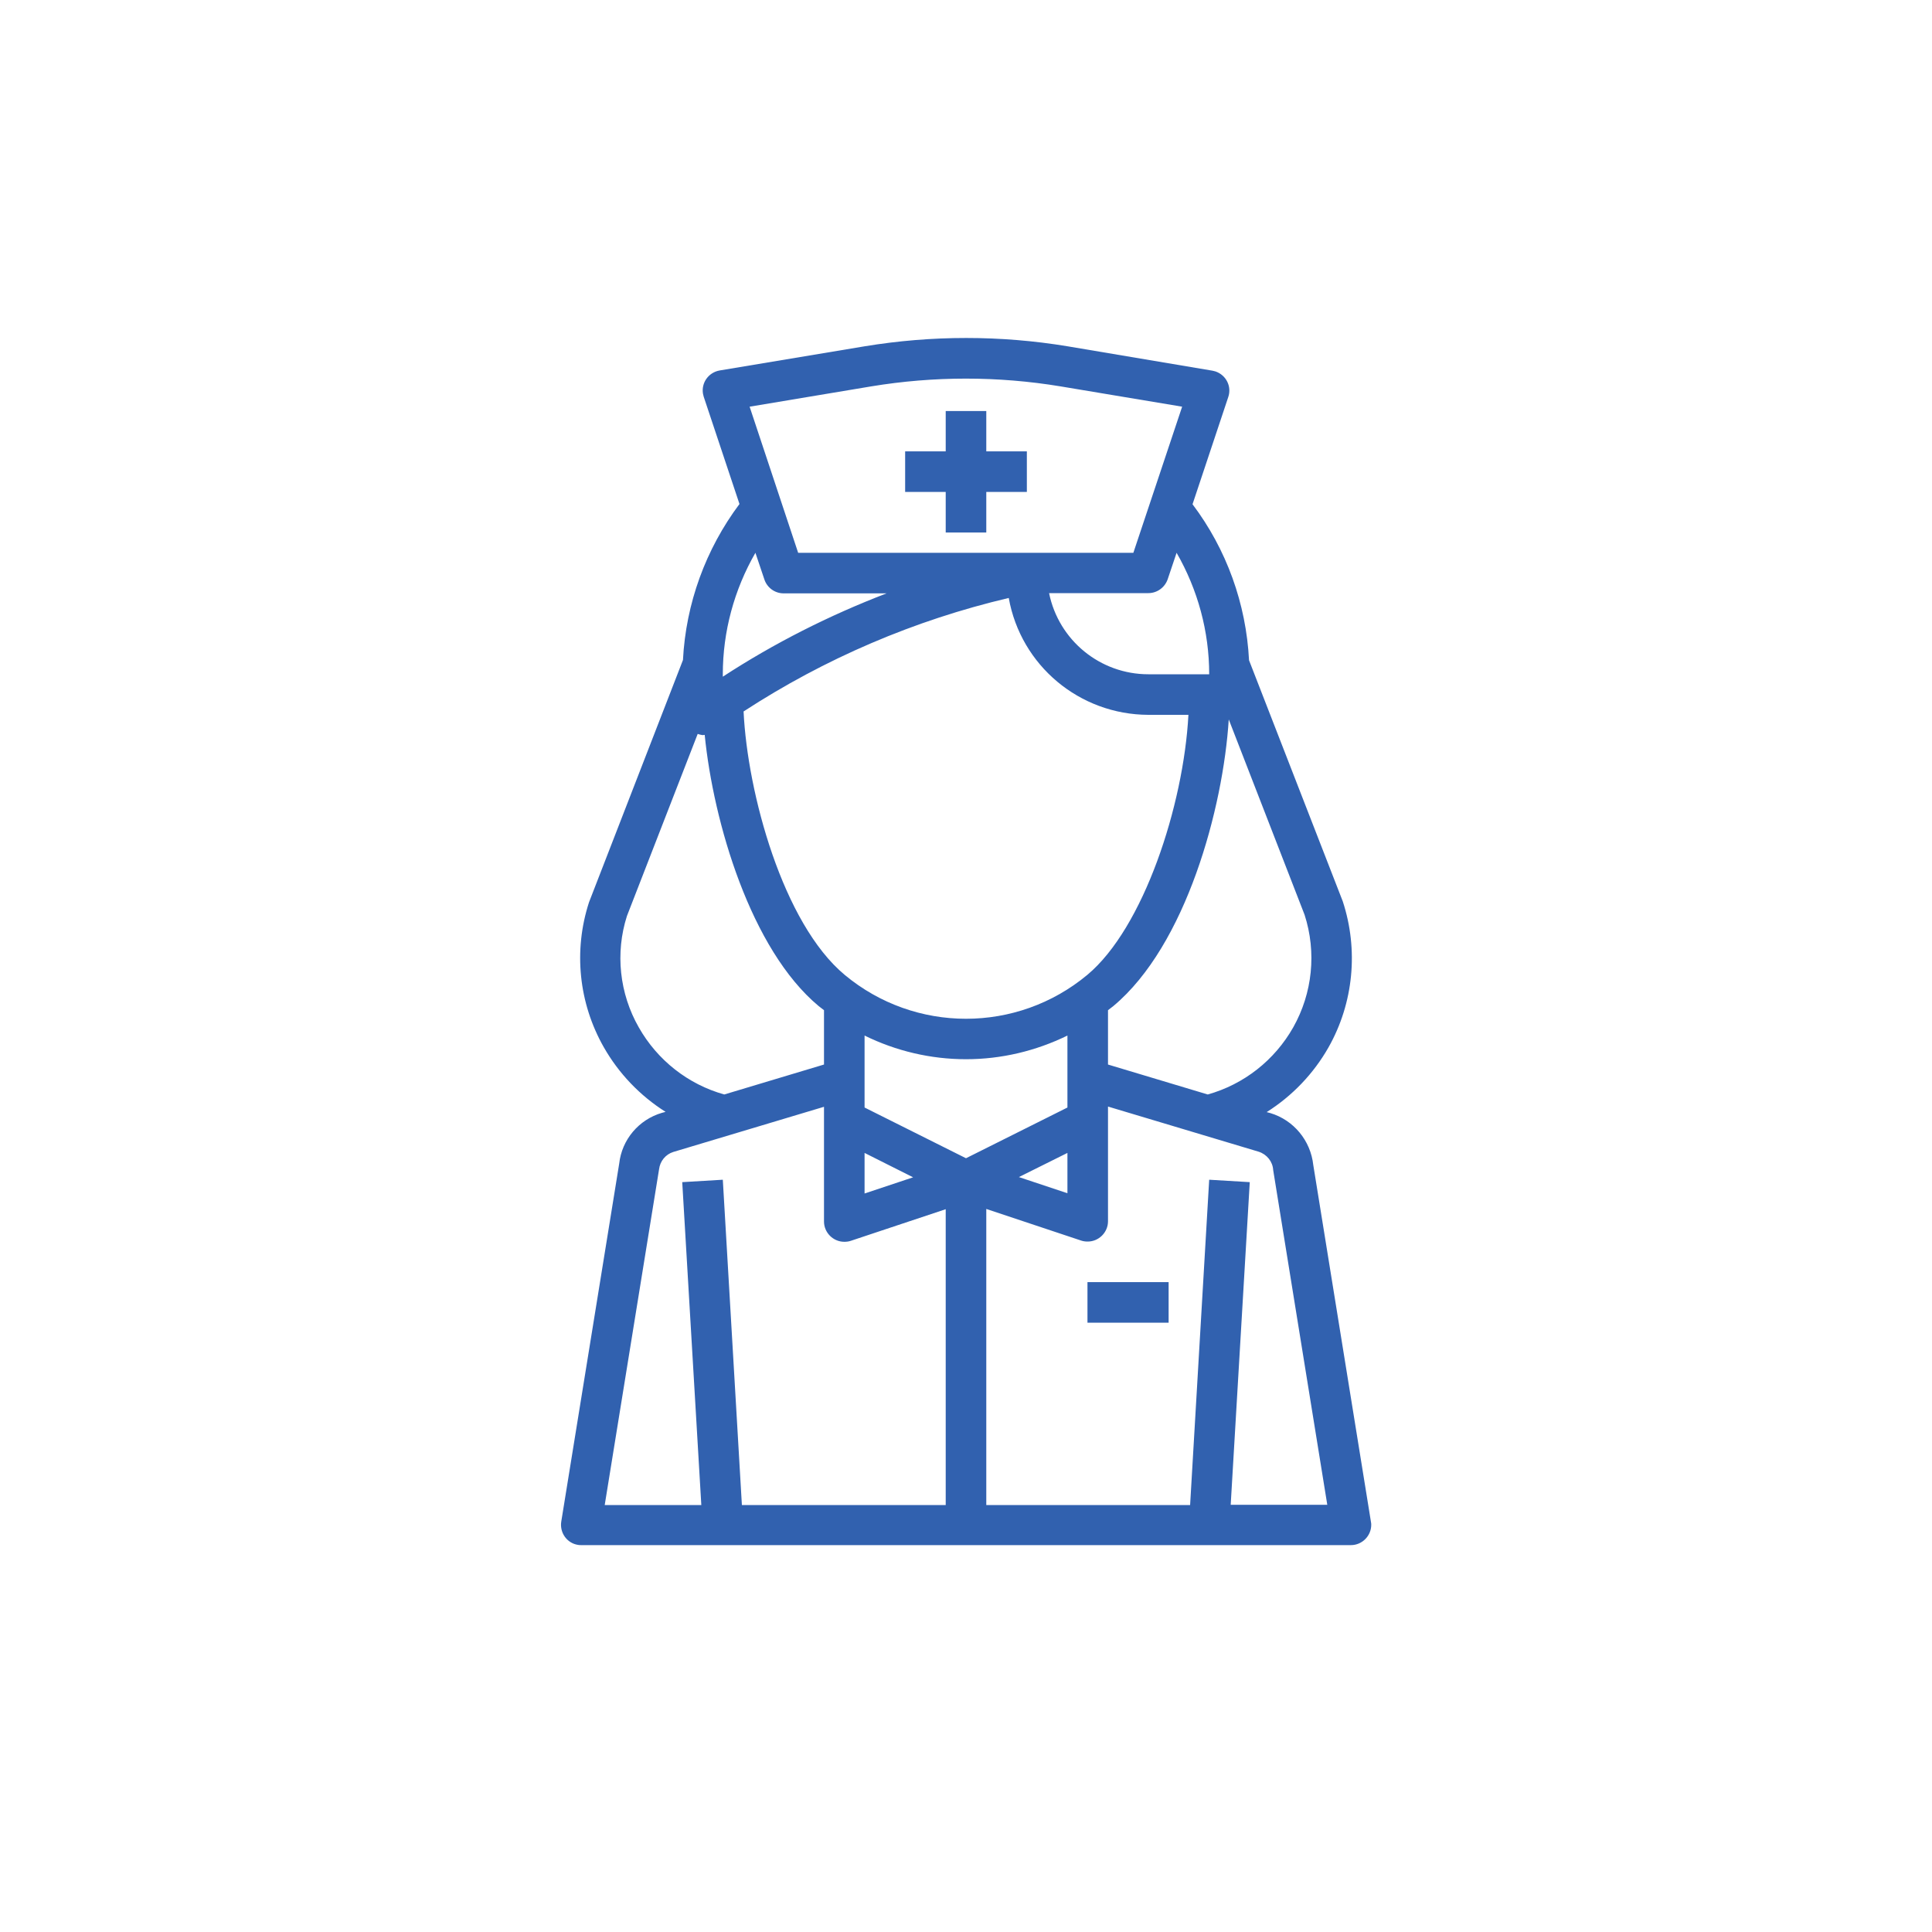 <?xml version="1.0" encoding="utf-8"?>
<!-- Generator: Adobe Illustrator 26.5.0, SVG Export Plug-In . SVG Version: 6.00 Build 0)  -->
<svg version="1.1" xmlns="http://www.w3.org/2000/svg" xmlns:xlink="http://www.w3.org/1999/xlink" x="0px" y="0px"
	 viewBox="0 0 800 800" style="enable-background:new 0 0 800 800;" xml:space="preserve">
<style type="text/css">
	.st0{fill:#3161AF;}
	.st1{fill:none;stroke:#3161AF;stroke-width:17;stroke-miterlimit:10;}
	.st2{opacity:0.56;}
	.st3{fill:#204073;}
</style>
<g id="AC_Pessoais">
</g>
<g id="AUTO">
</g>
<g id="MULTIRRISCOS">
</g>
<g id="RC_FAMILIAR">
</g>
<g id="SAÚDE">
	<g>
		<g>
			<g>
				<path class="st0" d="M567.7,630.3l-23.9-147.9c-1.1-10.1-8.1-18.6-17.8-21.5l-1.5-0.4c10.6-6.7,19.4-15.9,25.6-26.8
					c10.4-18.4,12.5-40.4,5.9-60.5l-38.8-99.8c-1.2-23.4-9.3-45.9-23.4-64.6l14.8-44.4c1.5-4.4-0.9-9.1-5.3-10.6
					c-0.4-0.1-0.8-0.2-1.2-0.3l-60-10.1c-27.8-4.6-56.2-4.6-84.1,0l-60,10c-4.6,0.8-7.7,5.1-6.9,9.7c0.1,0.4,0.2,0.8,0.3,1.2
					l14.8,44.4c-14,18.7-22.2,41.2-23.4,64.6l-38.9,100.3c-6.5,20-4.3,41.7,6.1,60c6.2,10.9,15,20.1,25.6,26.8l-1.5,0.4
					c-9.6,2.8-16.6,11.1-17.7,21l-24,148.3c-0.7,4.6,2.4,8.9,6.9,9.6c0.4,0.1,0.9,0.1,1.3,0.1h318.8c4.6,0,8.4-3.8,8.4-8.4
					C567.8,631.2,567.8,630.7,567.7,630.3z M540.2,378.8c5,15.5,3.3,32.4-4.7,46.6v0c-7.7,13.6-20.4,23.6-35.4,27.8l-41.3-12.4
					v-22.5c0.7-0.6,1.5-1.1,2.2-1.7c30.2-25.2,45.5-82.1,47.8-118.7L540.2,378.8z M349.8,403.7c-25.6-21.3-40.3-75.3-41.9-109.1
					c33.6-21.9,70.7-37.8,109.8-47c5,28,29.3,48.3,57.8,48.4h16.6c-2,37.5-18.6,88.3-41.9,107.7
					C421.1,427.9,378.9,427.9,349.8,403.7z M358,477.4l20.1,10.1l-20.1,6.7V477.4z M500.7,279.2h-25.2c-19.9,0-37.1-14-41.1-33.6
					h41.1c3.6,0,6.8-2.3,8-5.7l3.7-11C496,244.2,500.7,261.5,500.7,279.2z M360.7,160c26-4.3,52.5-4.3,78.5,0l50.3,8.4l-20.2,60.5
					H330.5l-20.1-60.5L360.7,160z M299.3,279.2c0-17.7,4.7-35,13.5-50.3l3.7,11c1.1,3.4,4.3,5.8,8,5.8h42.6
					c-23.7,9.1-46.5,20.6-67.8,34.5V279.2z M264.5,425.4c-8-14-9.8-30.8-4.9-46.1l29.3-75.4c0.6,0.2,1.3,0.4,2,0.5
					c0.3,0,0.6-0.1,0.9-0.1c3.6,36.2,19.1,88.9,47.2,112.3c0.7,0.6,1.5,1.1,2.2,1.7v22.5l-41.3,12.4
					C284.9,449,272.2,439,264.5,425.4z M391.6,623.2h-84.4l-7.9-134.7l-16.8,1l7.9,133.7h-40l22.5-139c0.4-3.4,2.7-6.2,5.9-7.2
					l62.4-18.7v47.5c0,4.6,3.8,8.4,8.4,8.4c0.9,0,1.8-0.1,2.7-0.4l39.3-13.1L391.6,623.2L391.6,623.2z M358,458.6v-29.8
					c13,6.4,27.4,9.8,42,9.8c14.6,0,28.9-3.4,42-9.8v29.8l-42,21L358,458.6z M442,477.4v16.7l-20.1-6.7L442,477.4z M509.6,623.2
					l7.9-133.7l-16.8-1l-7.9,134.7h-84.4V500.6l39.3,13.1c0.9,0.3,1.8,0.4,2.7,0.4c4.6,0,8.4-3.8,8.4-8.4v-47.5l62.4,18.7
					c3.4,1.1,5.8,4.1,6,7.6v0l22.4,138.6H509.6z"/>
			</g>
		</g>
		<g>
			<g>
				<rect x="450.3" y="530.9" class="st0" width="33.6" height="16.8"/>
			</g>
		</g>
		<g>
			<g>
				<polygon class="st0" points="408.4,186.9 408.4,170.2 391.6,170.2 391.6,186.9 374.8,186.9 374.8,203.7 391.6,203.7 
					391.6,220.5 408.4,220.5 408.4,203.7 425.2,203.7 425.2,186.9 				"/>
			</g>
		</g>
	</g>
</g>
<g id="VIDA">
</g>
<g id="RECURSOS">
</g>
<g id="GUIAS">
</g>
</svg>

